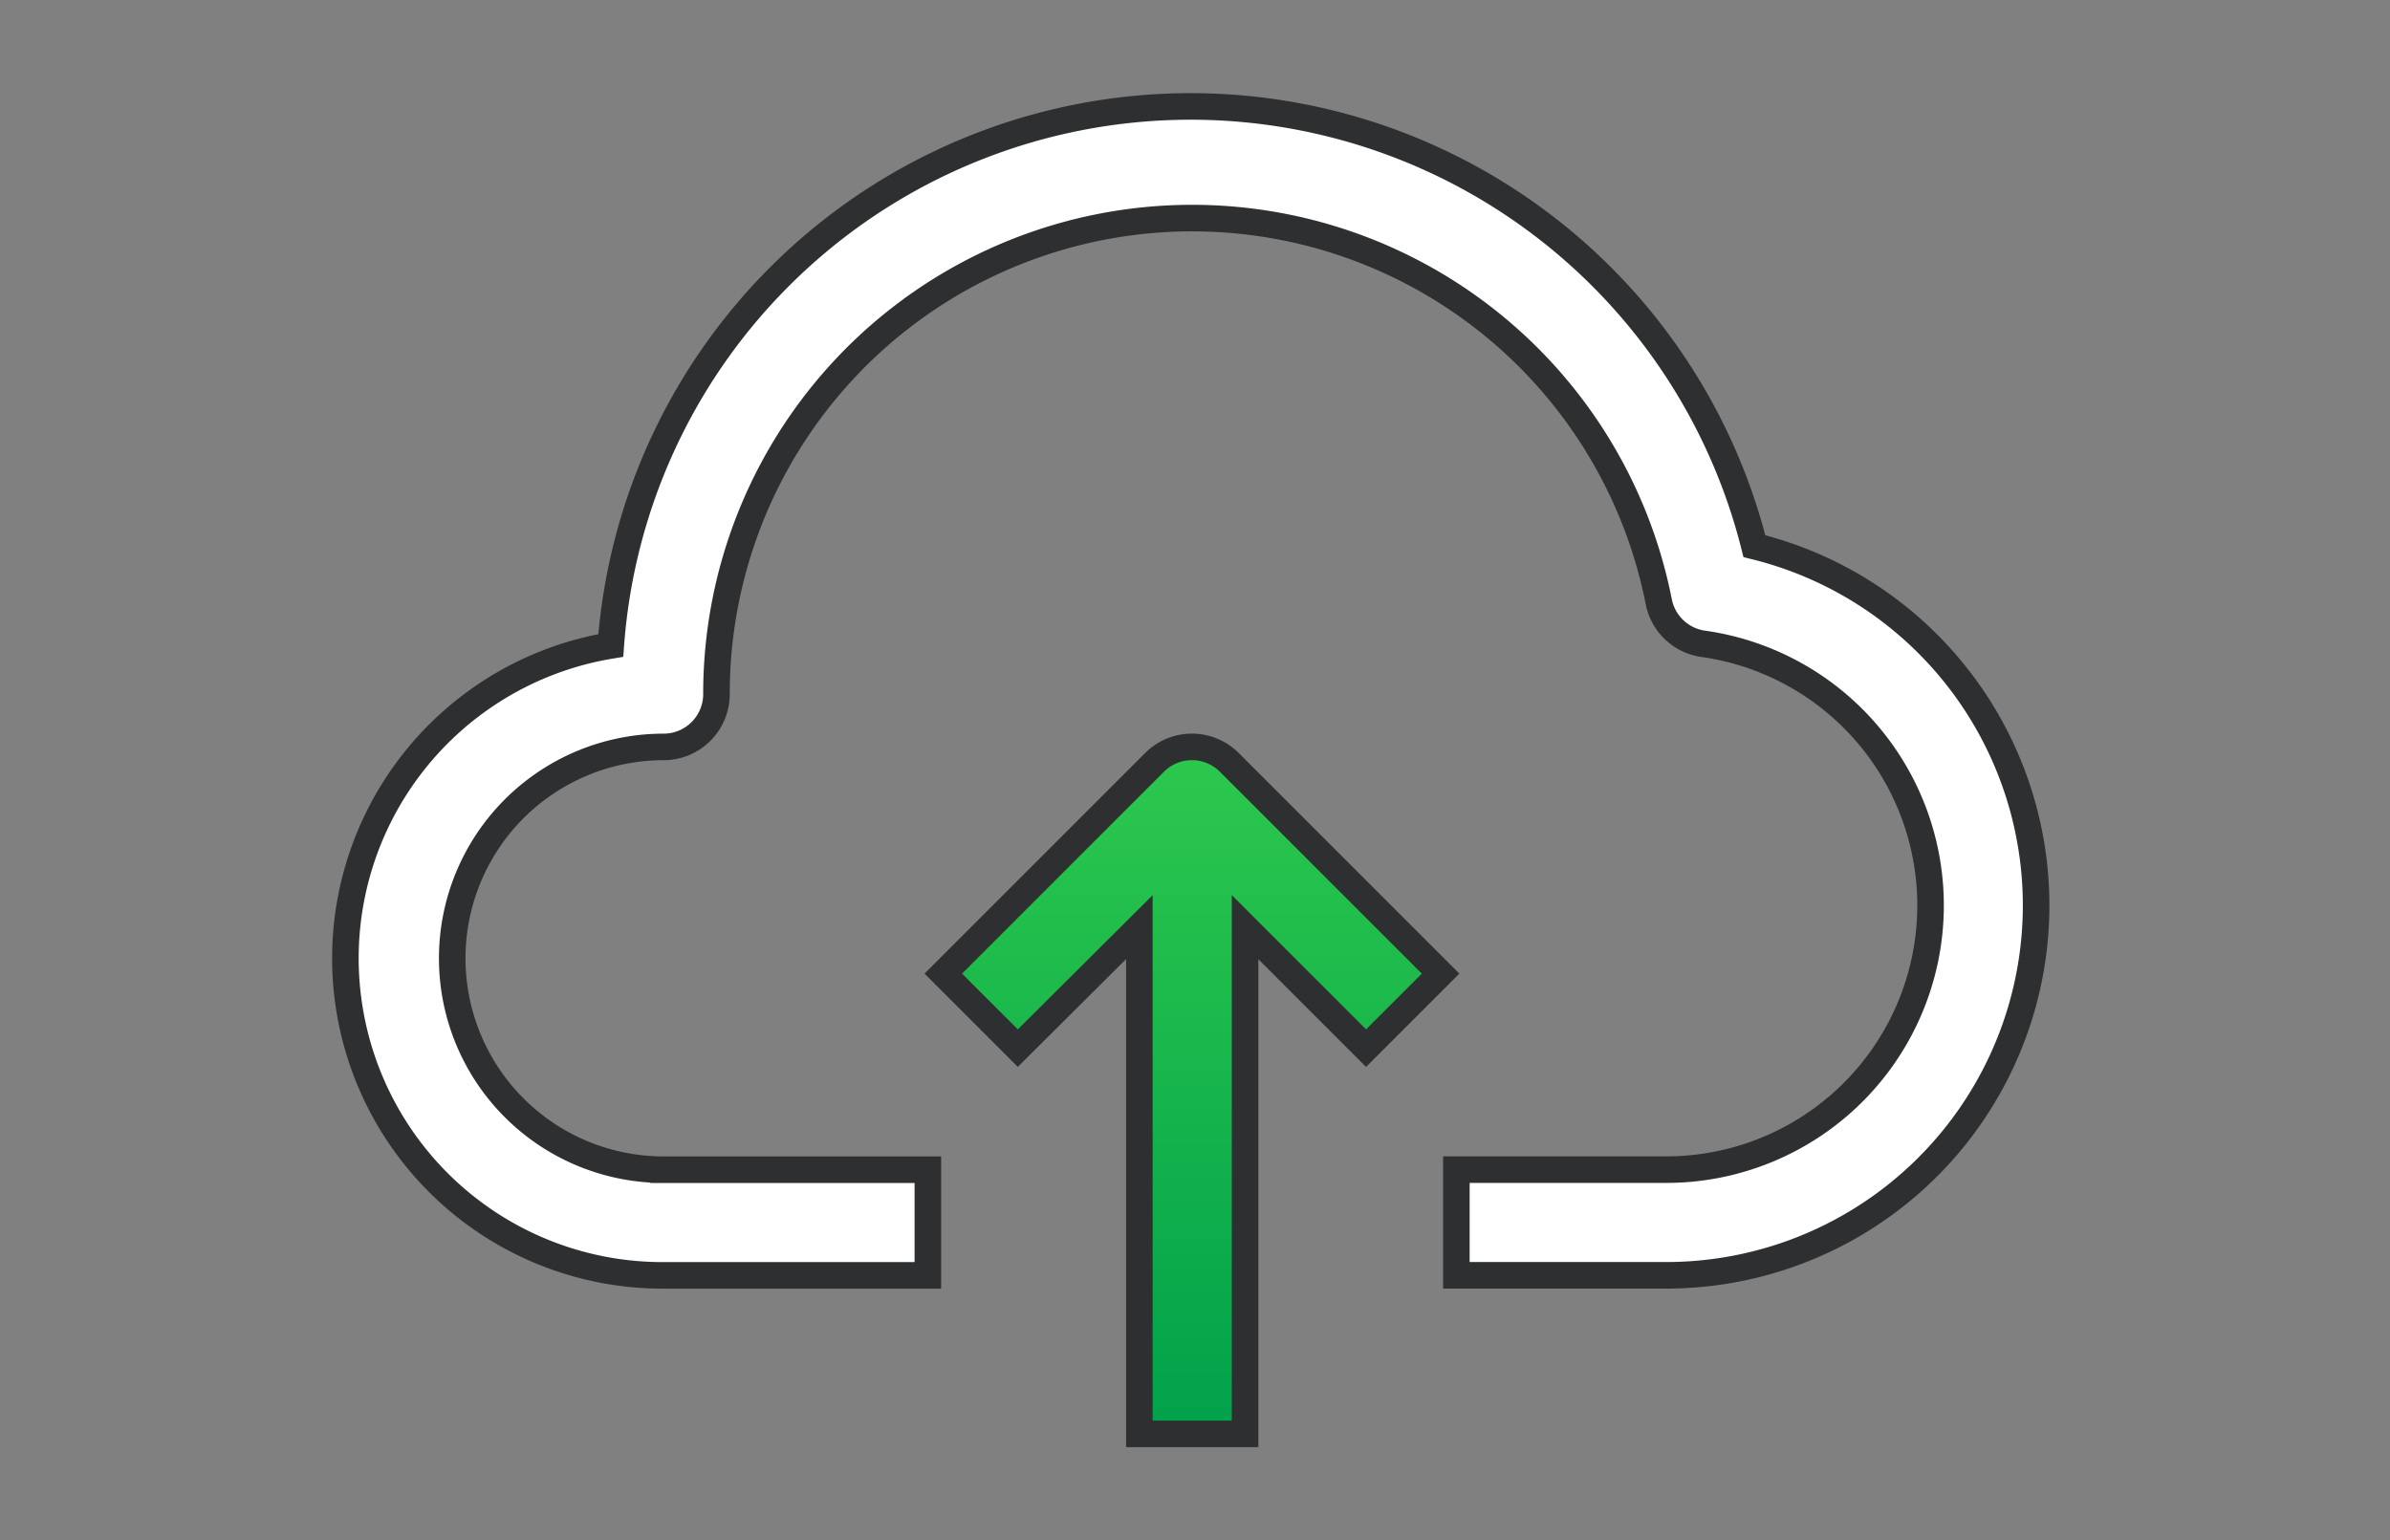 <svg xmlns="http://www.w3.org/2000/svg" width="90" height="58"><rect width="100%" height="100%" fill="#808080" stroke="none"/><defs><linearGradient id="b" x1=".5" y1="1" x2=".5" gradientUnits="objectBoundingBox"><stop offset="0" stop-color="#00a14b"/><stop offset="1" stop-color="#2dc84d"/></linearGradient><clipPath id="a"><path data-name="Rectangle 9357" transform="translate(921 1931)" fill="none" stroke="#707070" d="M0 0h90v58H0z"/></clipPath></defs><g data-name="Mask Group 2272" transform="translate(-921 -1931)" clip-path="url(#a)"><g data-name="Group 11908" stroke="#2e2f31"><path data-name="Path 2602" d="M987.065 1951.568a21.891 21.891 0 00-43.065 3.74 11.941 11.941 0 001.99 23.722h9.95v-3.98h-9.95a7.96 7.96 0 110-15.921 1.99 1.99 0 001.99-1.99 17.911 17.911 0 0135.483-3.483 1.99 1.99 0 001.692 1.592 9.95 9.95 0 01-1.353 19.8h-7.96v3.98h7.958a13.931 13.931 0 003.265-27.46z" fill="#fff"/><path data-name="Path 2603" d="M189 249.59l-7.96 7.96 2.806 2.806 4.577-4.557v19.085h3.98V255.8l4.557 4.557 2.806-2.806-7.96-7.96a1.99 1.99 0 00-2.806-.001z" transform="translate(775.482 1710.116)" fill="url(#b)"/></g></g></svg>